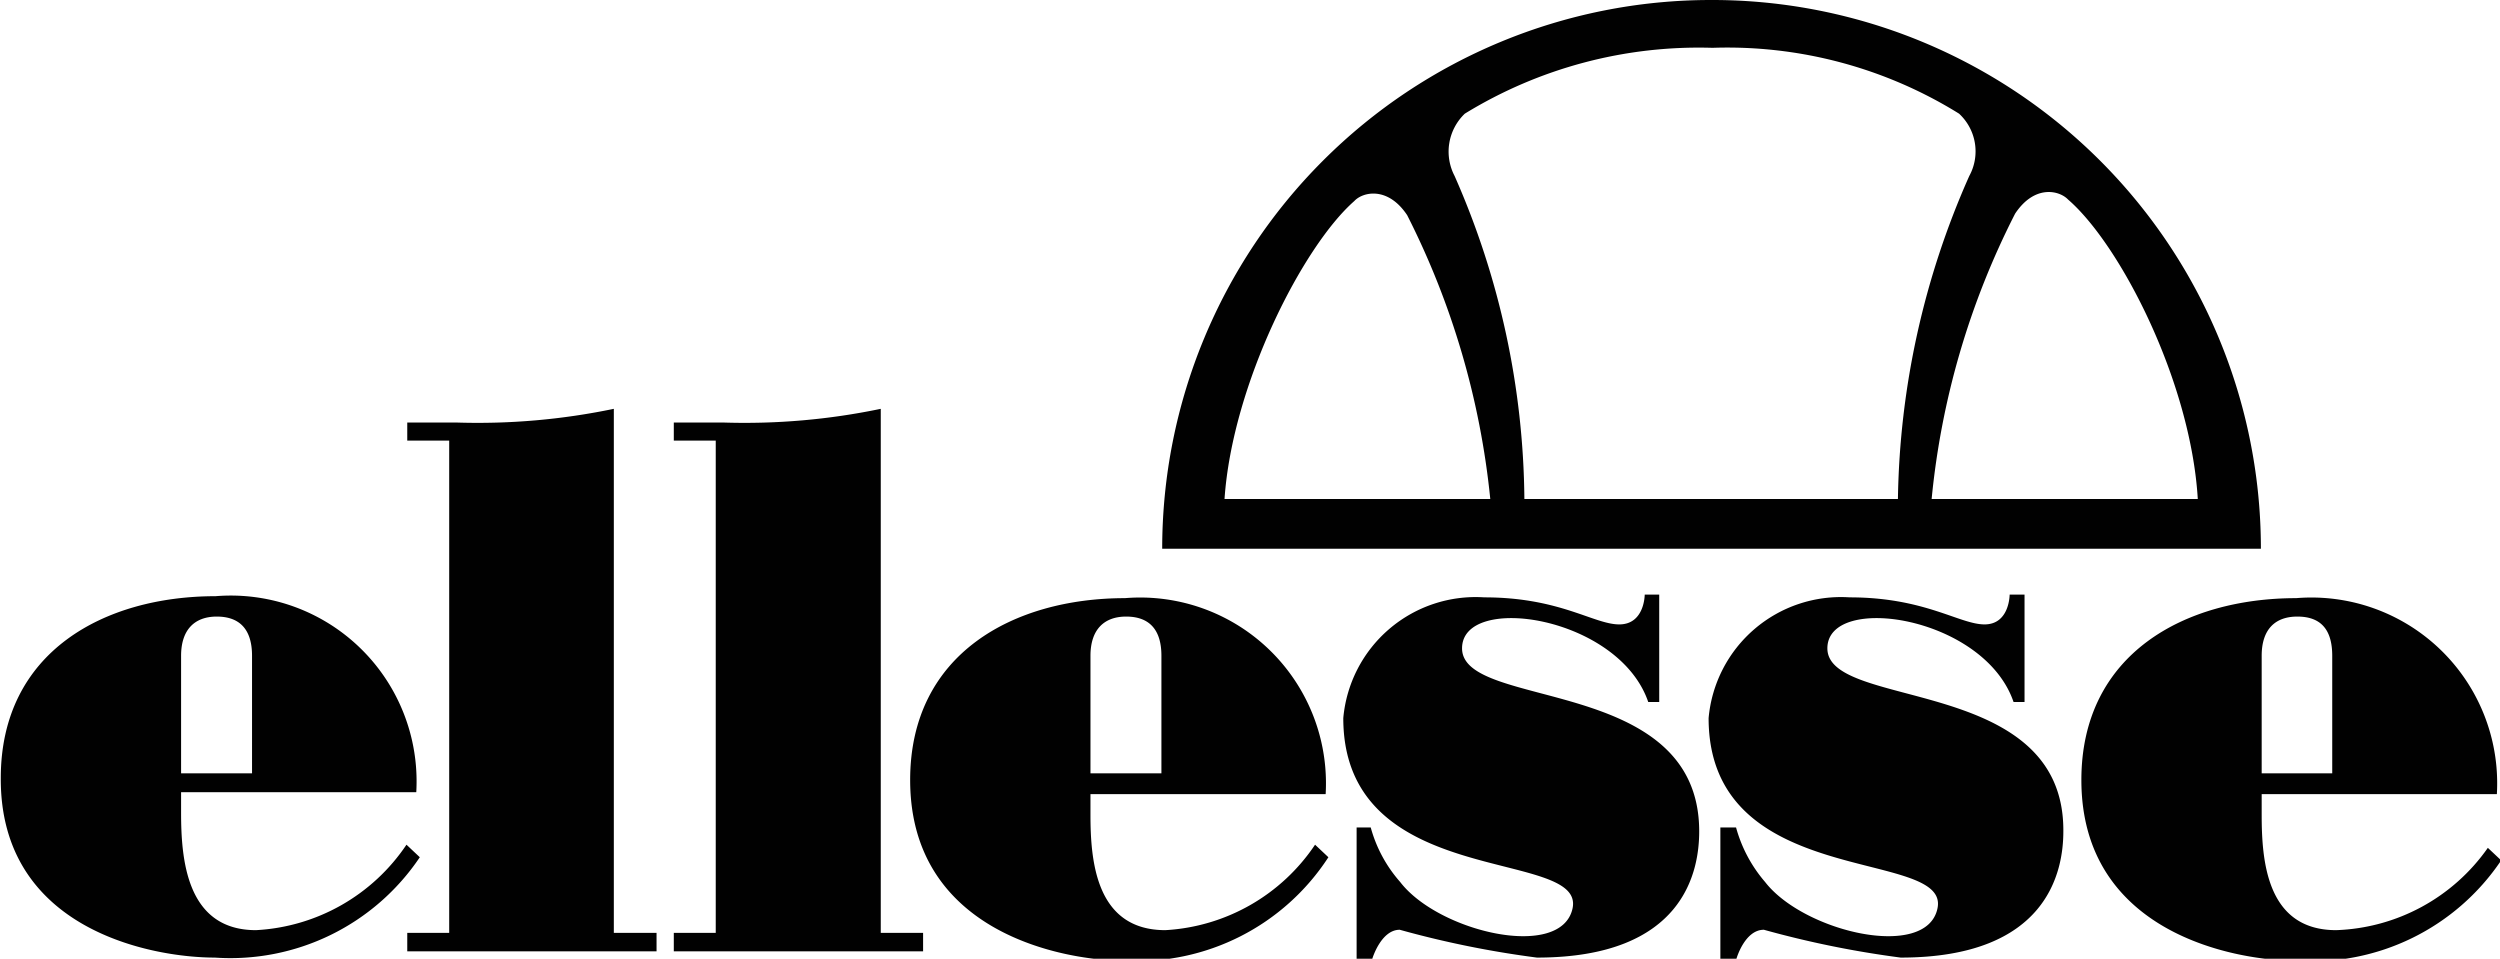 <svg id="Livello_1" data-name="Livello 1" xmlns="http://www.w3.org/2000/svg" viewBox="0 0 63.78 24.46"><defs><style>.cls-1{fill:none;}.cls-2{fill:#010101;}</style></defs><path class="cls-1" d="M50.05,3.13a11.2,11.2,0,0,0-6.29-1.68,11.41,11.41,0,0,0-6.32,1.68,1.34,1.34,0,0,0-.26,1.59A20.8,20.8,0,0,1,39,13h9.57a21,21,0,0,1,1.78-8.24A1.31,1.31,0,0,0,50.05,3.13Z" transform="translate(-0.11 -0.27)"/><path class="cls-1" d="M52.87,5.36c-.22-.23-.85-.39-1.35.36A20.29,20.29,0,0,0,49.39,13h6.79C56,10,54.2,6.51,52.87,5.36Z" transform="translate(-0.11 -0.27)"/><path class="cls-1" d="M34.66,5.36C33.33,6.51,31.55,10,31.35,13h6.78A20.53,20.53,0,0,0,36,5.72C35.51,5,34.87,5.13,34.66,5.36Z" transform="translate(-0.11 -0.27)"/><path class="cls-2" d="M43.76.27a14,14,0,0,0-14,14H57.79A14,14,0,0,0,43.76.27ZM31.35,13c.2-2.93,2-6.45,3.31-7.6.21-.23.85-.39,1.35.36A20.53,20.53,0,0,1,38.13,13ZM39,13a20.8,20.8,0,0,0-1.78-8.24,1.34,1.34,0,0,1,.26-1.59,11.41,11.41,0,0,1,6.32-1.68,11.2,11.2,0,0,1,6.29,1.68,1.31,1.31,0,0,1,.26,1.59A21,21,0,0,0,48.53,13ZM51.52,5.72c.5-.75,1.13-.59,1.35-.36C54.2,6.51,56,10,56.18,13H49.39A20.29,20.29,0,0,1,51.52,5.72Z" transform="translate(-0.11 -0.27)"/><path class="cls-2" d="M22.58,10.7a17,17,0,0,1-4,.35H17.3v.46h1.07V24.07H17.3v.47h6.36v-.47H22.58Z" transform="translate(-0.11 -0.27)"/><path class="cls-2" d="M15.77,10.7a17,17,0,0,1-4,.35H10.5v.46h1.07V24.07H10.5v.47h6.36v-.47H15.77Z" transform="translate(-0.11 -0.27)"/><path class="cls-2" d="M37.41,16.81c0-1.42,4-.83,4.75,1.37h.28V15.44h-.37s0,.76-.65.76-1.51-.69-3.44-.69a3.39,3.39,0,0,0-3.6,3.08c0,4.42,6.17,3.29,5.85,4.85-.28,1.34-3.42.61-4.4-.67a3.49,3.49,0,0,1-.75-1.39h-.36v3.35h.4s.22-.74.7-.74a25,25,0,0,0,3.5.71c3.76,0,4.14-2.21,4.14-3.22C43.46,17.48,37.41,18.4,37.41,16.81Z" transform="translate(-0.11 -0.27)"/><path class="cls-2" d="M46.73,16.81c0-1.42,4-.83,4.75,1.37h.28V15.44h-.38s0,.76-.64.76-1.52-.69-3.44-.69a3.39,3.39,0,0,0-3.6,3.08c0,4.42,6.16,3.29,5.84,4.85-.27,1.34-3.41.61-4.4-.67a3.58,3.58,0,0,1-.74-1.39H44v3.35h.41s.21-.74.7-.74a25.16,25.16,0,0,0,3.49.71c3.76,0,4.15-2.21,4.15-3.22C52.78,17.48,46.73,18.4,46.73,16.81Z" transform="translate(-0.11 -0.27)"/><path class="cls-2" d="M29.84,24c-1.78,0-1.91-1.78-1.91-2.95v-.52h6a4.74,4.74,0,0,0-5.12-5c-2.83,0-5.48,1.41-5.48,4.64,0,3.89,3.9,4.61,5.48,4.61A5.82,5.82,0,0,0,34,22.14l-.34-.32A4.93,4.93,0,0,1,29.84,24ZM27.93,17c0-.66.34-1,.91-1s.9.31.9,1V20H27.93Z" transform="translate(-0.11 -0.27)"/><path class="cls-2" d="M59.71,24c-1.78,0-1.9-1.78-1.9-2.95v-.52h6a4.74,4.74,0,0,0-5.12-5c-2.83,0-5.48,1.41-5.48,4.64,0,3.89,3.9,4.61,5.48,4.61a5.82,5.82,0,0,0,5.23-2.56l-.34-.32A4.93,4.93,0,0,1,59.71,24ZM57.81,17c0-.66.33-1,.91-1s.89.31.89,1V20h-1.8Z" transform="translate(-0.11 -0.27)"/><path class="cls-2" d="M10.48,21.82A4.94,4.94,0,0,1,6.64,24C4.86,24,4.73,22.18,4.73,21v-.52h6a4.74,4.74,0,0,0-5.12-5c-2.83,0-5.48,1.41-5.48,4.64C.11,24,4,24.7,5.59,24.7a5.82,5.82,0,0,0,5.23-2.56ZM4.73,17c0-.66.34-1,.91-1s.9.31.9,1V20H4.73Z" transform="translate(-0.11 -0.27)"/></svg>